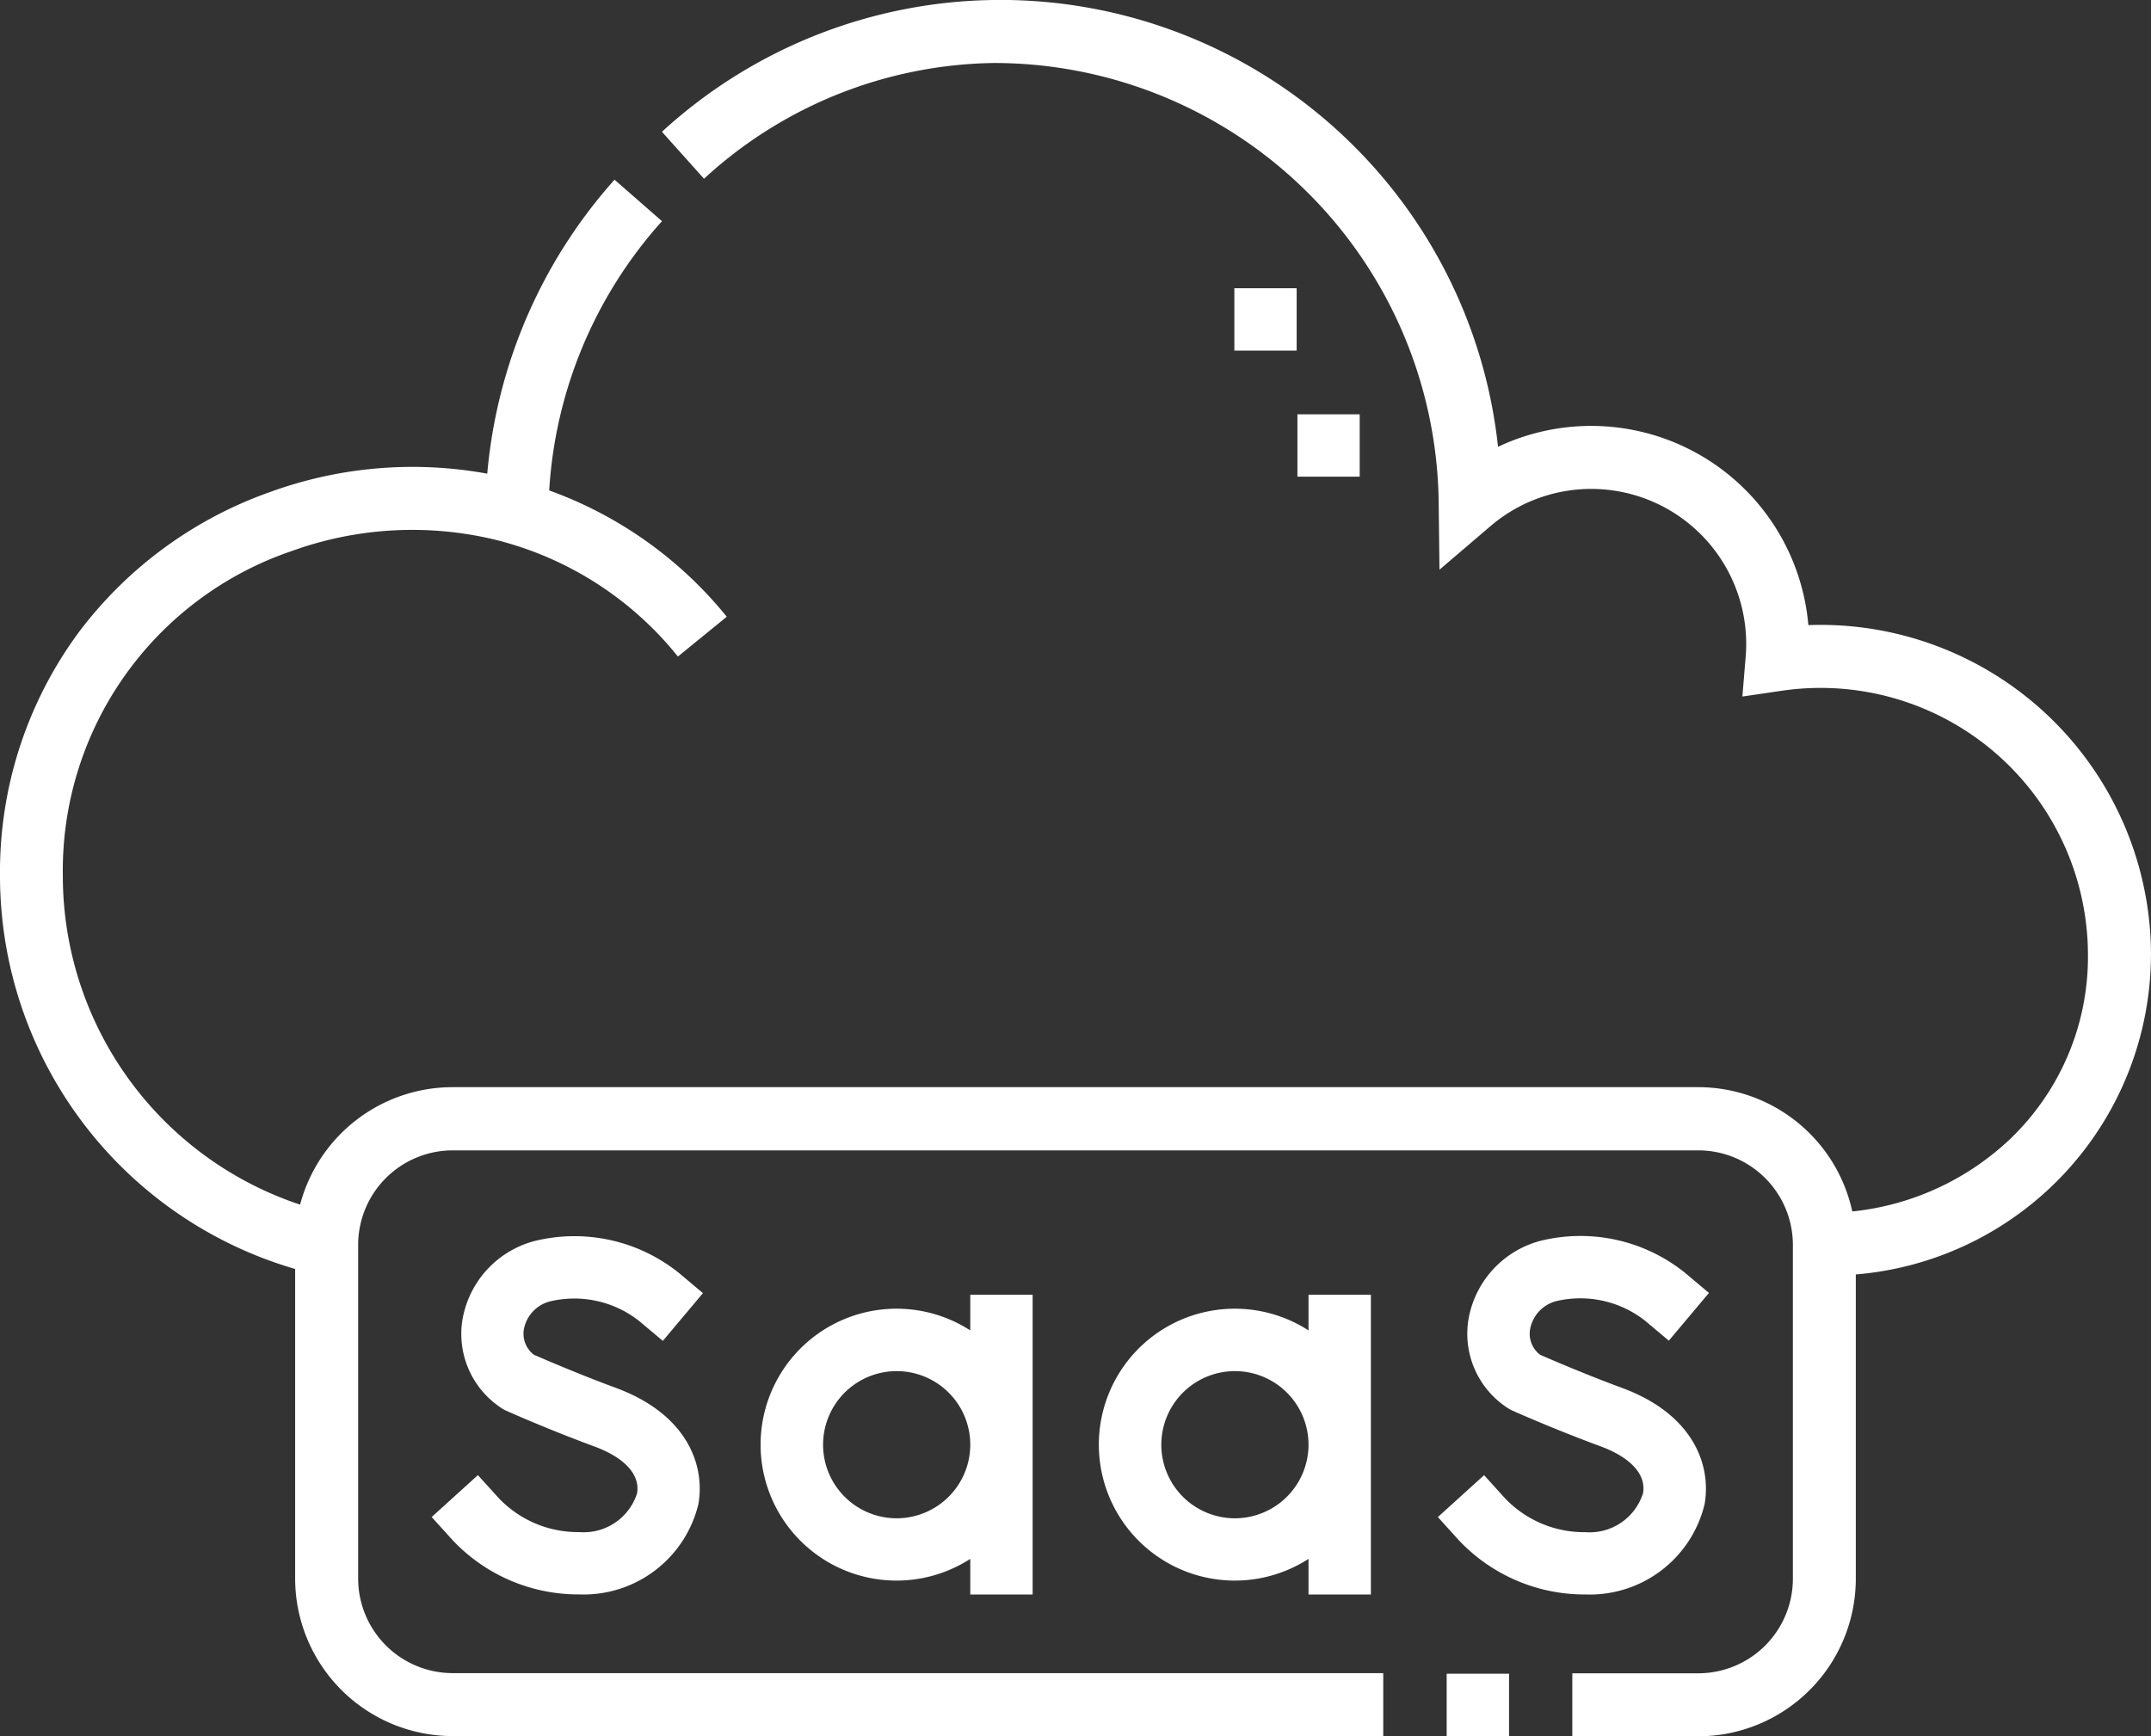<?xml version="1.0" encoding="UTF-8"?>
<svg xmlns="http://www.w3.org/2000/svg" width="50.767" height="40.982" viewBox="0 0 50.767 40.982">
  <rect x="0" y="0" width="50.767" height="40.982" fill="#333333" stroke="none"/>
  <g id="_3" data-name="3" transform="translate(-3871.586 -14970)">
    <path id="Path_288" data-name="Path 288" d="M105.494,343.758a2.475,2.475,0,0,1,2.058.471l.561.471.947-1.127-.564-.474a3.937,3.937,0,0,0-3.427-.752,2.327,2.327,0,0,0-1.689,1.876,2.089,2.089,0,0,0,.932,2.068.724.724,0,0,0,.1.056c.04.018,1,.446,2.084.845.719.265,1.087.67,1.008,1.11a1.322,1.322,0,0,1-1.362.912,2.582,2.582,0,0,1-1.9-.8l-.494-.545-1.091.989.494.546a4.076,4.076,0,0,0,2.988,1.281,2.787,2.787,0,0,0,2.812-2.126c.165-.922-.261-2.128-1.948-2.75-.883-.326-1.7-.681-1.932-.781a.623.623,0,0,1-.238-.6A.839.839,0,0,1,105.494,343.758Z" transform="translate(3779.117 14656.952)" fill="#fff"></path>
    <path id="Path_289" data-name="Path 289" d="M187.217,363.6v-7.077h-1.472v.842a3.209,3.209,0,1,0,0,5.393v.842Zm-3.209-1.8a1.737,1.737,0,1,1,1.737-1.737A1.739,1.739,0,0,1,184.007,361.8Z" transform="translate(3708.741 14644.04)" fill="#fff"></path>
    <path id="Path_290" data-name="Path 290" d="M267.606,363.6v-7.077h-1.472v.842a3.209,3.209,0,1,0,0,5.393v.842Zm-3.209-1.8a1.737,1.737,0,1,1,1.737-1.737A1.739,1.739,0,0,1,264.4,361.8Z" transform="translate(3636.335 14644.04)" fill="#fff"></path>
    <path id="Path_291" data-name="Path 291" d="M345.261,349.215a2.582,2.582,0,0,1-1.9-.8l-.494-.546-1.091.989.494.546a4.076,4.076,0,0,0,2.988,1.281,2.787,2.787,0,0,0,2.812-2.126c.165-.922-.261-2.128-1.948-2.75-.883-.326-1.7-.681-1.932-.781a.623.623,0,0,1-.238-.6.839.839,0,0,1,.656-.676,2.474,2.474,0,0,1,2.058.471l.561.471.947-1.127-.564-.474a3.938,3.938,0,0,0-3.427-.752,2.327,2.327,0,0,0-1.689,1.876,2.089,2.089,0,0,0,.932,2.068.734.734,0,0,0,.1.056c.04.018,1,.446,2.084.845.719.265,1.087.67,1.008,1.11A1.322,1.322,0,0,1,345.261,349.215Z" transform="translate(3563.746 14656.953)" fill="#fff"></path>
    <path id="Path_292" data-name="Path 292" d="M344.25,447.654h1.472v1.472H344.25Z" transform="translate(3561.48 14561.855)" fill="#fff"></path>
    <path id="Path_293" data-name="Path 293" d="M50.767,71.891a7.8,7.8,0,0,0-8.087-7.79,5.145,5.145,0,0,0-7.324-4.209,11.811,11.811,0,0,0-19.733-7.436l.993,1.108a10.306,10.306,0,0,1,6.839-2.732,10.5,10.5,0,0,1,10.5,10.373l.019,1.588,1.208-1.032a3.659,3.659,0,0,1,2.374-.875A3.659,3.659,0,0,1,41.2,64.854l-.077.933.926-.136a6.31,6.31,0,0,1,7.23,6.24,5.951,5.951,0,0,1-1.811,4.316,6.357,6.357,0,0,1-3.751,1.735,3.724,3.724,0,0,0-3.634-2.934h-29.4a3.725,3.725,0,0,0-3.6,2.773,8.179,8.179,0,0,1-5.6-7.762,7.967,7.967,0,0,1,5.407-7.668,8.356,8.356,0,0,1,4.8-.265A7.99,7.99,0,0,1,16,64.843l1.153-.94a9.568,9.568,0,0,0-4.191-2.981,10.448,10.448,0,0,1,2.662-6.356l-1.12-.979A11.991,11.991,0,0,0,11.5,60.526a9.825,9.825,0,0,0-5.1.424,9.682,9.682,0,0,0-4.526,3.3A9.524,9.524,0,0,0,0,70.019,9.666,9.666,0,0,0,6.966,79.3v7.308a3.722,3.722,0,0,0,3.718,3.718H32.647V88.84H10.684a2.234,2.234,0,0,1-2.231-2.231V78.727A2.233,2.233,0,0,1,10.684,76.5h29.4a2.233,2.233,0,0,1,2.231,2.231v7.882a2.234,2.234,0,0,1-2.231,2.231H37.109v1.487h2.975A3.722,3.722,0,0,0,43.8,86.609v-7.18a7.591,7.591,0,0,0,6.966-7.537Z" transform="translate(3871.586 14920.655)" fill="#fff"></path>
    <path id="Path_294" data-name="Path 294" d="M308.73,147.9H310.2v1.472H308.73Z" transform="translate(3593.477 14831.88)" fill="#fff"></path>
    <path id="Path_295" data-name="Path 295" d="M293.73,117.9H295.2v1.472H293.73Z" transform="translate(3606.989 14858.904)" fill="#fff"></path>
  </g>
</svg>
